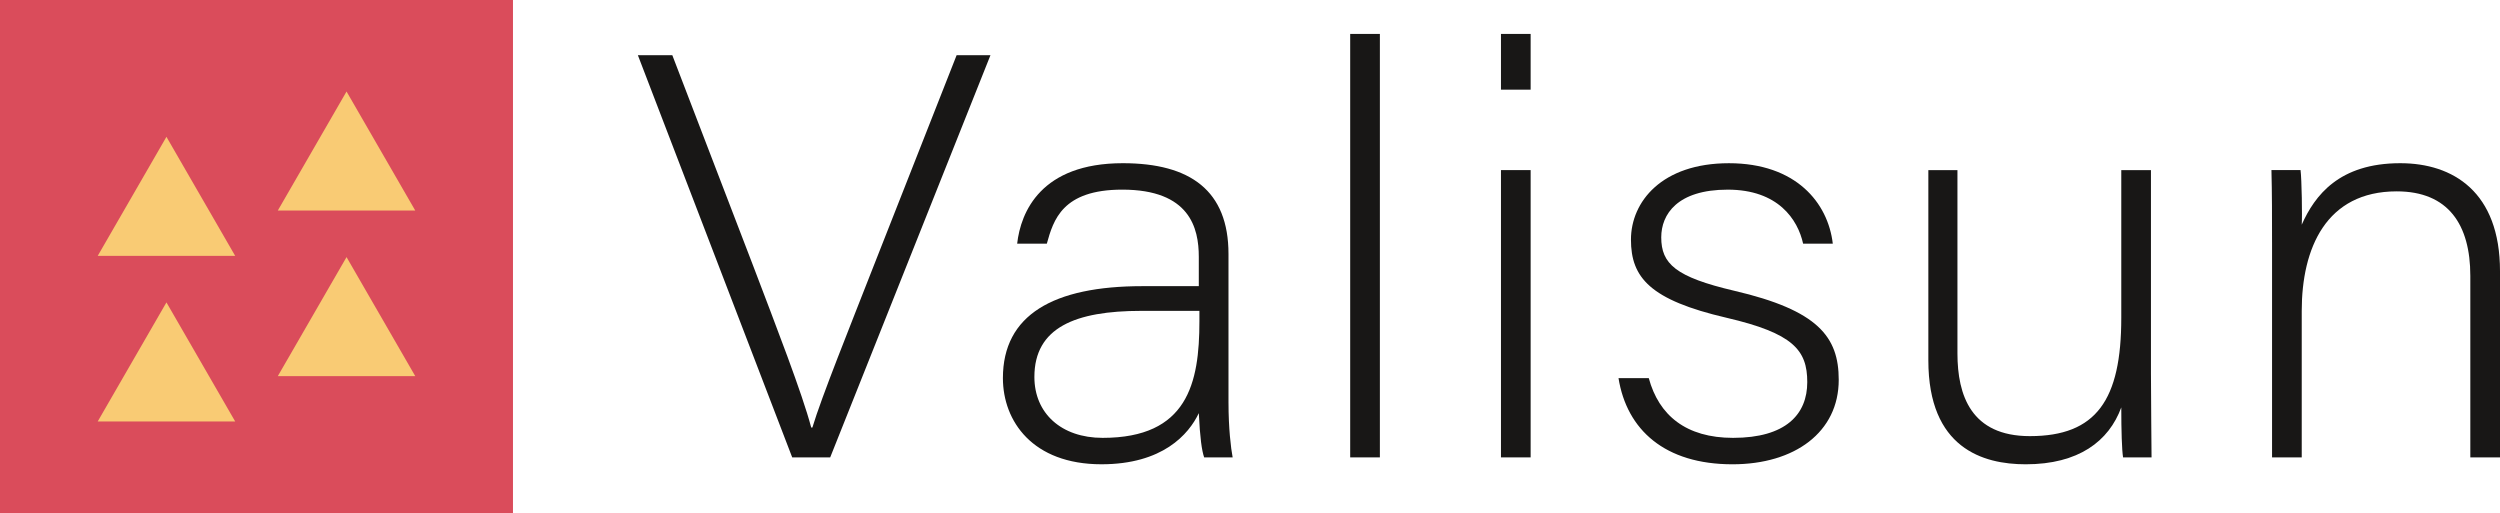 <?xml version="1.0" encoding="UTF-8"?><svg id="a" xmlns="http://www.w3.org/2000/svg" viewBox="0 0 2168.62 444.98"><defs><style>.b{fill:#f9cb74;}.b,.c,.d{stroke-width:0px;}.c{fill:#da4c5b;}.d{fill:#181716;}</style></defs><path class="d" d="M687.2,396.76L553.32,47.87h29.87l70.03,182.42c20.08,52.83,42.74,111.14,50.46,140.55h1.03c7.73-25.92,32.44-87.22,52.52-138.56l72.6-184.42h29.35l-139.03,348.89h-32.96Z"/><path class="d" d="M1065.66,349.41c0,21.93,2.06,39.37,3.6,47.35h-24.72c-2.06-5.98-3.6-16.94-4.64-38.38-8.75,18.44-31.41,44.36-84.45,44.36-59.73,0-85.48-37.38-85.48-74.76,0-54.83,43.77-79.75,121.01-79.75h48.92v-25.42c0-24.92-7.72-58.31-66.42-58.31-52.01,0-59.73,26.42-65.4,46.85h-25.74c3.09-27.41,20.6-69.78,91.65-69.78,58.7,0,91.66,23.92,91.66,78.75v129.09ZM1040.43,269.66h-50.46c-57.16,0-92.69,14.45-92.69,57.32,0,31.4,23.17,52.84,59.22,52.84,73.63,0,83.93-47.35,83.93-101.18v-8.97Z"/><path class="d" d="M1171.22,396.76V29.43h25.75v367.33h-25.75Z"/><path class="d" d="M1302.01,29.43h25.74v48.35h-25.74V29.43ZM1302.01,147.55h25.74v249.21h-25.74v-249.21Z"/><path class="d" d="M1430.22,327.98c8.75,32.4,32.44,51.84,73.12,51.84,45.83,0,64.37-20.44,64.37-48.35s-12.35-42.37-70.03-55.82c-66.43-15.45-82.91-34.89-82.91-67.78s26.78-66.29,84.97-66.29,85.99,34.39,90.11,69.78h-25.74c-4.64-20.94-21.63-46.85-65.4-46.85s-57.67,21.43-57.67,41.37c0,22.93,12.36,34.39,63.34,46.35,72.6,16.94,90.62,39.87,90.62,77.25,0,45.35-38.11,73.27-92.17,73.27-58.7,0-91.66-29.9-98.87-74.76h26.26Z"/><path class="d" d="M1865.84,323.99c0,24.42.52,63.3.52,72.77h-24.71c-1.03-6.48-1.55-22.93-1.55-43.36-10.82,29.41-37.08,49.35-82.91,49.35-37.07,0-84.45-13.96-84.45-90.21v-164.98h25.24v158.99c0,36.38,11.84,71.77,62.82,71.77,57.67,0,79.3-31.4,79.3-102.67v-128.09h25.74v176.44Z"/><path class="d" d="M1970.88,210.35c0-21.93,0-42.86-.52-62.8h25.24c1.03,7.97,1.55,40.37,1.03,47.35,11.33-25.42,32.44-53.33,85.48-53.33,45.83,0,86.51,24.92,86.51,93.7v161.49h-25.75v-157.5c0-44.36-19.05-73.27-63.85-73.27-61.28,0-82.39,49.34-82.39,103.67v127.1h-25.75v-186.41Z"/><rect class="c" x="0" y="0" width="444.98" height="444.98" transform="translate(444.98 0) rotate(90)"/><polygon class="b" points="144.38 118.69 84.76 221.96 204.01 221.96 144.38 118.69"/><polygon class="b" points="144.38 262.32 84.76 365.59 204.01 365.59 144.38 262.32"/><polygon class="b" points="300.6 79.38 240.97 182.65 360.22 182.65 300.6 79.38"/><polygon class="b" points="300.6 223.02 240.97 326.29 360.22 326.29 300.6 223.02"/></svg>